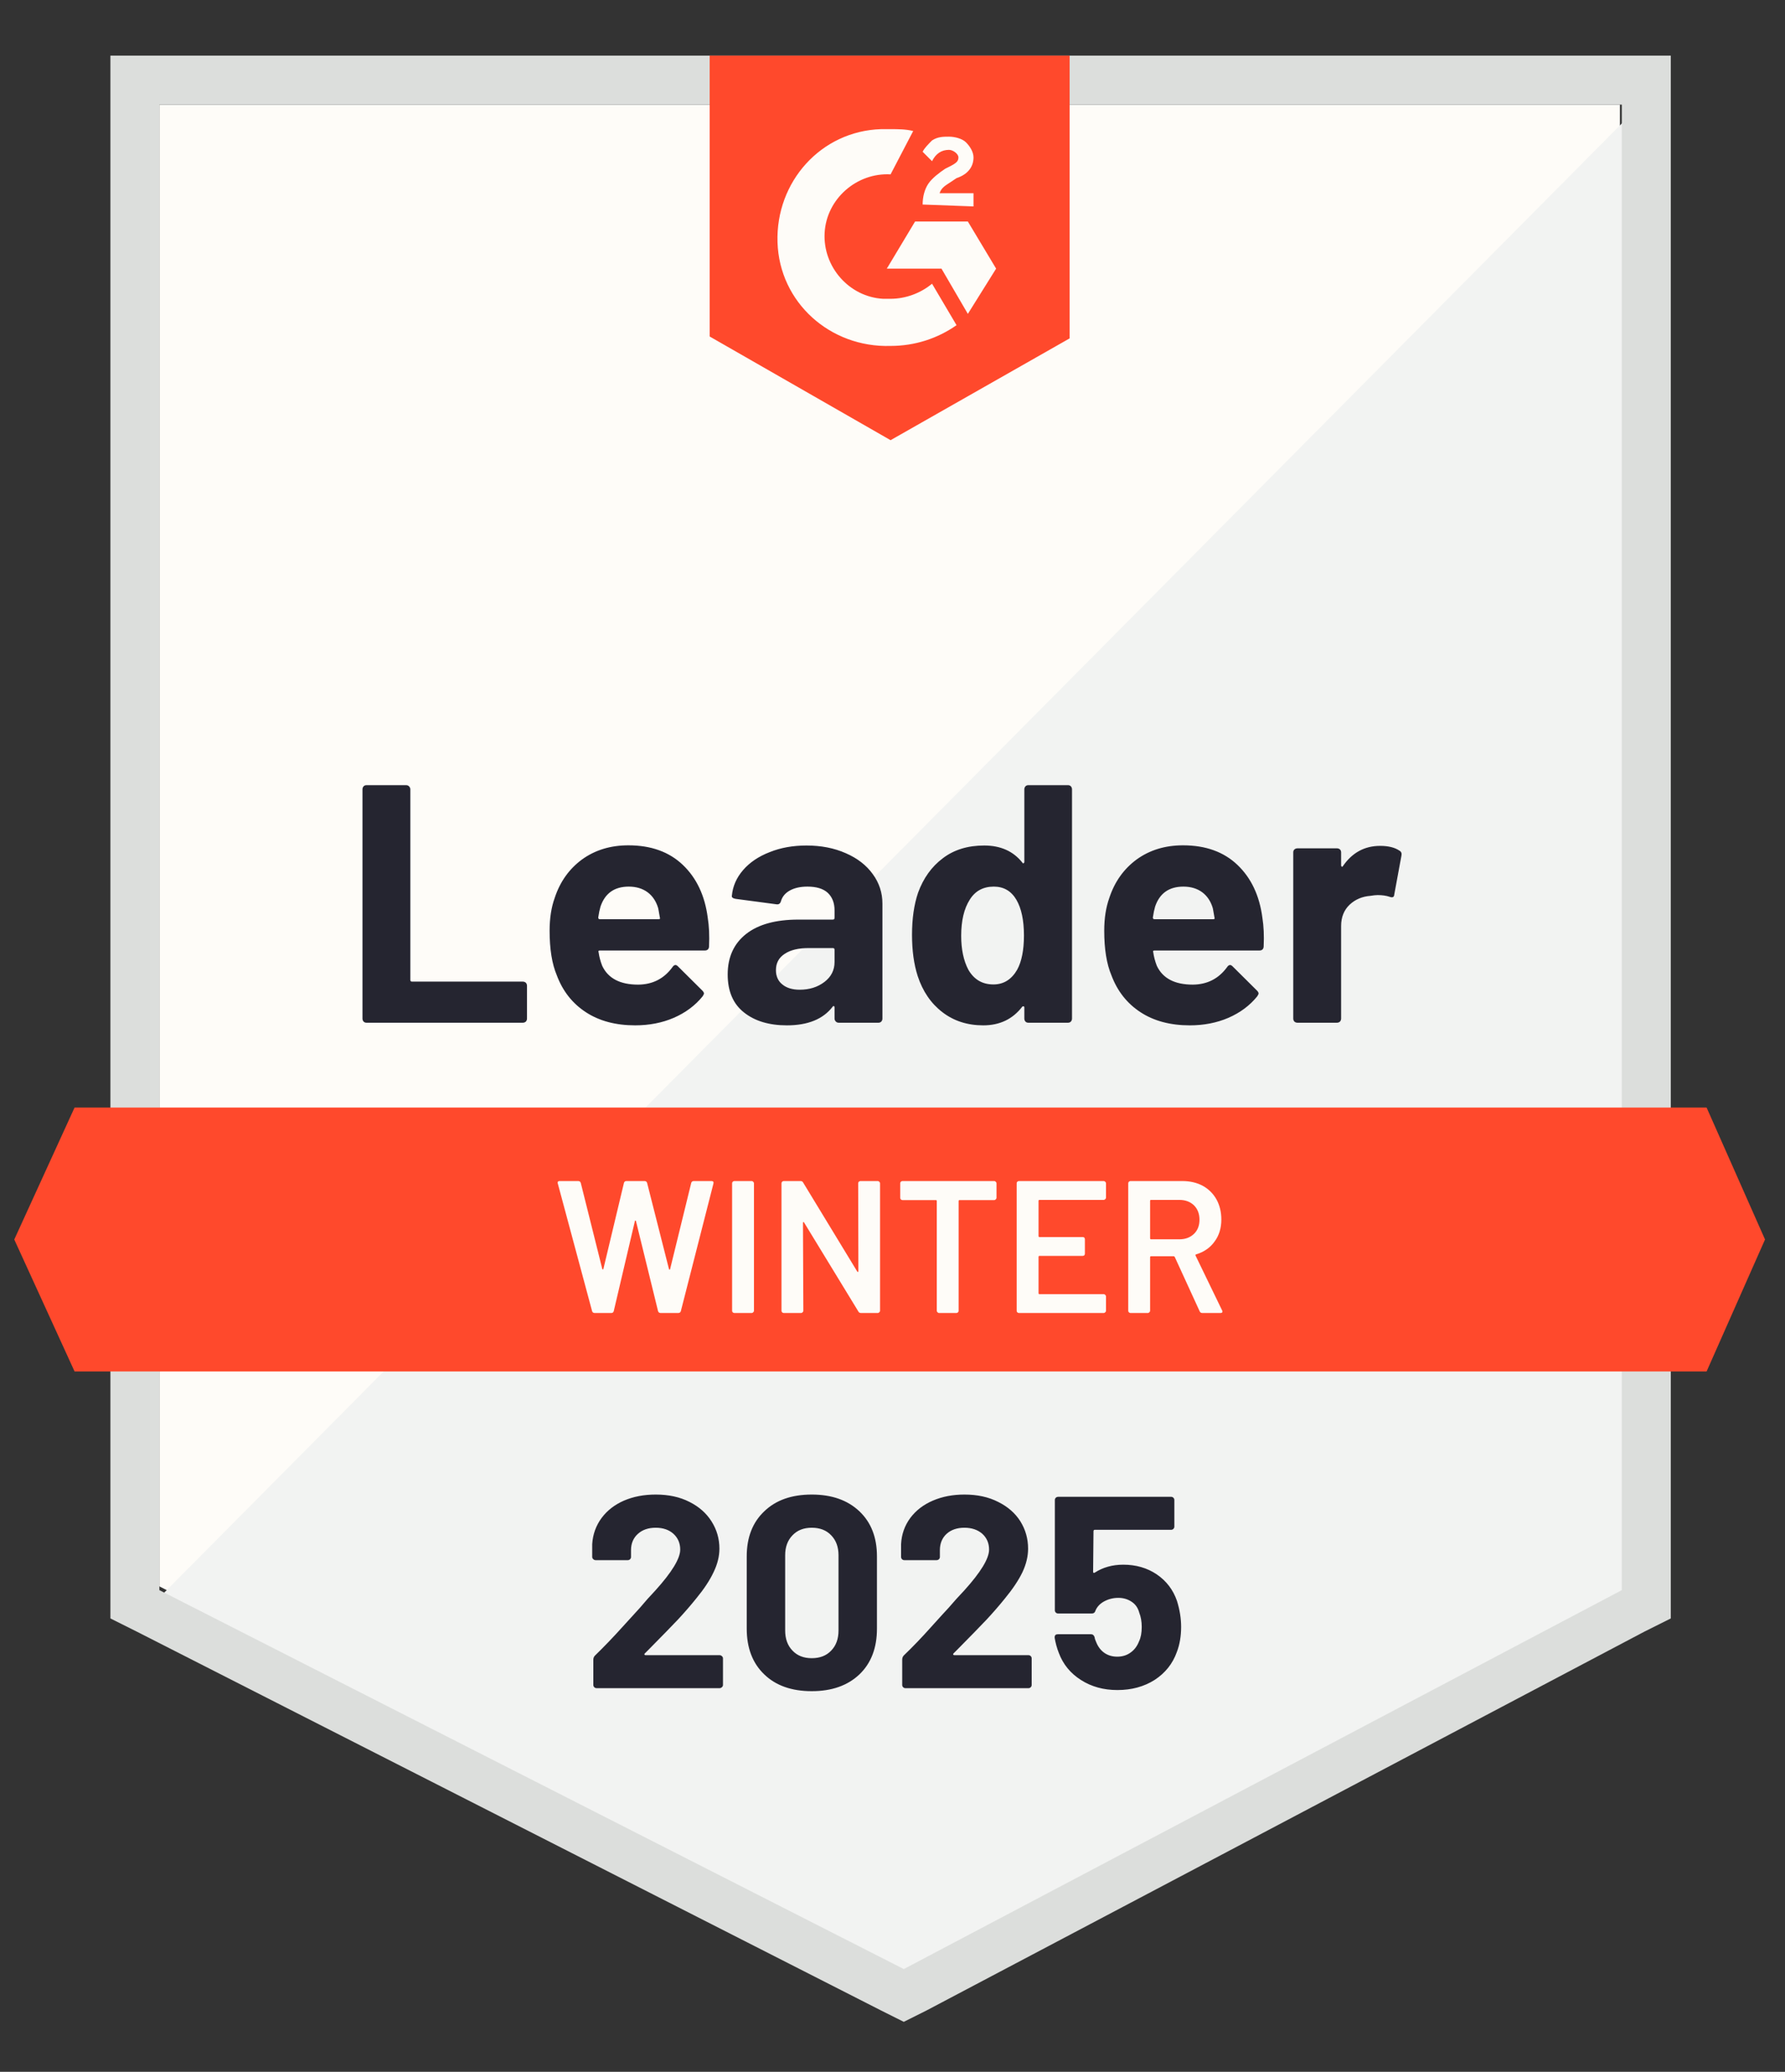 <svg width="131" height="152" viewBox="0 0 131 152" fill="none" xmlns="http://www.w3.org/2000/svg">
<rect x="0" y="0" width="131" height="152" fill="#333333" stroke="none"/>
<path d="M11.695 116.384L66.326 144.184L118.883 116.384V7.675H11.695V116.384Z" fill="#FEFCF8"/>
<path d="M119.986 8.089L10.586 118.32L67.292 146.396L119.986 119.426V8.089Z" fill="#F2F3F2"/>
<path d="M8.102 43.912V118.736L10.038 119.704L64.669 147.503L66.329 148.333L67.988 147.503L120.683 119.704L122.619 118.736V4.08H8.102V43.912ZM11.697 116.661V7.676H119.023V116.661L66.329 144.461L11.697 116.661Z" fill="#DCDEDC"/>
<path d="M65.359 9.474C65.913 9.474 66.466 9.474 67.019 9.612L65.359 12.793C62.87 12.655 60.657 14.591 60.519 17.08C60.38 19.57 62.317 21.783 64.806 21.921H65.359C66.466 21.921 67.572 21.506 68.402 20.815L70.2 23.857C68.817 24.826 67.157 25.379 65.359 25.379C60.934 25.517 57.199 22.198 57.061 17.772C56.923 13.346 60.242 9.612 64.668 9.474H65.359ZM71.03 16.251L73.105 19.708L71.03 23.028L69.094 19.708H65.083L67.157 16.251H71.03ZM67.711 15.006C67.711 14.453 67.849 13.899 68.126 13.484C68.402 13.069 68.955 12.655 69.37 12.378L69.647 12.24C70.2 11.963 70.338 11.825 70.338 11.548C70.338 11.271 69.924 10.995 69.647 10.995C69.094 10.995 68.679 11.271 68.402 11.825L67.711 11.133C67.849 10.857 68.126 10.58 68.402 10.303C68.817 10.027 69.232 10.027 69.647 10.027C70.062 10.027 70.615 10.165 70.892 10.442C71.168 10.718 71.445 11.133 71.445 11.548C71.445 12.24 71.03 12.793 70.2 13.069L69.785 13.346C69.37 13.623 69.094 13.761 68.955 14.176H71.445V15.144L67.711 15.006ZM65.359 32.294L78.499 24.826V4.08H52.082V24.687L65.359 32.294ZM125.246 81.255H5.473L1.047 90.936L5.473 100.617H125.246L129.534 90.936L125.246 81.255Z" fill="#FF492C"/>
<path d="M26.892 75.032C26.809 75.032 26.74 75.004 26.684 74.949C26.629 74.884 26.602 74.81 26.602 74.727V57.909C26.602 57.826 26.629 57.752 26.684 57.688C26.74 57.633 26.809 57.605 26.892 57.605H29.81C29.893 57.605 29.962 57.633 30.018 57.688C30.082 57.752 30.114 57.826 30.114 57.909V71.892C30.114 71.975 30.156 72.016 30.239 72.016H38.371C38.454 72.016 38.528 72.044 38.593 72.1C38.648 72.164 38.676 72.238 38.676 72.321V74.727C38.676 74.81 38.648 74.884 38.593 74.949C38.528 75.004 38.454 75.032 38.371 75.032H26.892ZM51.939 67.314C52.041 67.941 52.073 68.646 52.036 69.43C52.027 69.633 51.921 69.734 51.718 69.734H44.028C43.927 69.734 43.895 69.776 43.931 69.859C43.977 70.191 44.065 70.523 44.194 70.855C44.627 71.777 45.508 72.238 46.836 72.238C47.896 72.229 48.735 71.8 49.353 70.951C49.417 70.85 49.491 70.799 49.574 70.799C49.63 70.799 49.69 70.832 49.754 70.896L51.538 72.667C51.621 72.749 51.663 72.823 51.663 72.888C51.663 72.925 51.63 72.994 51.566 73.095C51.022 73.768 50.316 74.294 49.45 74.672C48.592 75.041 47.647 75.225 46.614 75.225C45.185 75.225 43.977 74.903 42.991 74.257C42.004 73.612 41.294 72.708 40.861 71.546C40.511 70.716 40.335 69.628 40.335 68.282C40.335 67.369 40.46 66.567 40.709 65.876C41.096 64.695 41.765 63.755 42.714 63.054C43.673 62.363 44.807 62.017 46.117 62.017C47.776 62.017 49.109 62.496 50.114 63.455C51.119 64.414 51.727 65.701 51.939 67.314ZM46.144 65.046C45.093 65.046 44.402 65.534 44.07 66.512C44.005 66.733 43.95 67.001 43.904 67.314C43.904 67.397 43.945 67.439 44.028 67.439H48.33C48.431 67.439 48.463 67.397 48.426 67.314C48.343 66.835 48.302 66.604 48.302 66.623C48.154 66.125 47.896 65.737 47.527 65.461C47.149 65.184 46.688 65.046 46.144 65.046ZM59.187 62.031C60.265 62.031 61.229 62.22 62.077 62.598C62.925 62.967 63.585 63.478 64.055 64.133C64.525 64.778 64.76 65.498 64.76 66.291V74.727C64.76 74.81 64.733 74.884 64.677 74.949C64.622 75.004 64.553 75.032 64.47 75.032H61.552C61.469 75.032 61.4 75.004 61.344 74.949C61.28 74.884 61.247 74.81 61.247 74.727V73.911C61.247 73.865 61.233 73.833 61.206 73.814C61.169 73.796 61.137 73.81 61.109 73.856C60.408 74.769 59.288 75.225 57.748 75.225C56.448 75.225 55.402 74.912 54.609 74.285C53.806 73.658 53.405 72.727 53.405 71.491C53.405 70.219 53.857 69.227 54.761 68.517C55.655 67.817 56.932 67.466 58.592 67.466H61.123C61.206 67.466 61.247 67.425 61.247 67.342V66.788C61.247 66.245 61.081 65.816 60.749 65.502C60.417 65.198 59.92 65.046 59.256 65.046C58.749 65.046 58.325 65.138 57.983 65.323C57.642 65.507 57.421 65.765 57.319 66.097C57.273 66.281 57.167 66.364 57.001 66.346L53.986 65.945C53.783 65.908 53.691 65.834 53.71 65.724C53.774 65.023 54.051 64.391 54.539 63.829C55.028 63.266 55.678 62.828 56.49 62.515C57.292 62.192 58.191 62.031 59.187 62.031ZM58.689 72.611C59.399 72.611 60.003 72.422 60.501 72.044C60.998 71.666 61.247 71.177 61.247 70.578V69.679C61.247 69.596 61.206 69.555 61.123 69.555H59.339C58.592 69.555 58.006 69.698 57.582 69.983C57.158 70.26 56.946 70.656 56.946 71.173C56.946 71.625 57.103 71.975 57.416 72.224C57.73 72.482 58.154 72.611 58.689 72.611ZM75.175 57.909C75.175 57.826 75.202 57.752 75.258 57.688C75.313 57.633 75.382 57.605 75.465 57.605H78.383C78.466 57.605 78.536 57.633 78.591 57.688C78.646 57.752 78.674 57.826 78.674 57.909V74.727C78.674 74.81 78.646 74.884 78.591 74.949C78.536 75.004 78.466 75.032 78.383 75.032H75.465C75.382 75.032 75.313 75.004 75.258 74.949C75.202 74.884 75.175 74.81 75.175 74.727V73.911C75.175 73.865 75.156 73.838 75.12 73.828C75.083 73.819 75.05 73.828 75.023 73.856C74.322 74.769 73.368 75.225 72.16 75.225C70.998 75.225 69.998 74.903 69.159 74.257C68.319 73.612 67.716 72.727 67.347 71.602C67.07 70.735 66.932 69.73 66.932 68.587C66.932 67.406 67.079 66.378 67.374 65.502C67.762 64.433 68.365 63.589 69.186 62.971C70.007 62.344 71.021 62.031 72.229 62.031C73.427 62.031 74.359 62.446 75.023 63.276C75.05 63.331 75.083 63.349 75.12 63.331C75.156 63.312 75.175 63.28 75.175 63.234V57.909ZM74.649 71.145C74.981 70.537 75.147 69.698 75.147 68.628C75.147 67.522 74.963 66.65 74.594 66.014C74.216 65.369 73.663 65.046 72.934 65.046C72.15 65.046 71.56 65.369 71.164 66.014C70.749 66.669 70.541 67.549 70.541 68.656C70.541 69.651 70.717 70.481 71.067 71.145C71.482 71.864 72.095 72.224 72.907 72.224C73.653 72.224 74.234 71.864 74.649 71.145ZM92.643 67.314C92.744 67.941 92.777 68.646 92.74 69.43C92.731 69.633 92.624 69.734 92.422 69.734H84.732C84.63 69.734 84.598 69.776 84.635 69.859C84.681 70.191 84.769 70.523 84.898 70.855C85.331 71.777 86.212 72.238 87.539 72.238C88.6 72.229 89.439 71.8 90.057 70.951C90.121 70.85 90.195 70.799 90.278 70.799C90.333 70.799 90.393 70.832 90.458 70.896L92.242 72.667C92.325 72.749 92.366 72.823 92.366 72.888C92.366 72.925 92.334 72.994 92.269 73.095C91.725 73.768 91.02 74.294 90.153 74.672C89.296 75.041 88.351 75.225 87.318 75.225C85.889 75.225 84.681 74.903 83.695 74.257C82.708 73.612 81.998 72.708 81.564 71.546C81.214 70.716 81.039 69.628 81.039 68.282C81.039 67.369 81.163 66.567 81.412 65.876C81.8 64.695 82.468 63.755 83.418 63.054C84.377 62.363 85.511 62.017 86.82 62.017C88.48 62.017 89.812 62.496 90.817 63.455C91.822 64.414 92.431 65.701 92.643 67.314ZM86.848 65.046C85.797 65.046 85.105 65.534 84.773 66.512C84.709 66.733 84.653 67.001 84.607 67.314C84.607 67.397 84.649 67.439 84.732 67.439H89.033C89.135 67.439 89.167 67.397 89.13 67.314C89.047 66.835 89.005 66.604 89.005 66.623C88.858 66.125 88.6 65.737 88.231 65.461C87.853 65.184 87.392 65.046 86.848 65.046ZM101.287 62.058C101.886 62.058 102.357 62.174 102.698 62.404C102.836 62.478 102.887 62.602 102.85 62.778L102.324 65.627C102.315 65.82 102.2 65.876 101.979 65.793C101.73 65.71 101.439 65.668 101.107 65.668C100.978 65.668 100.798 65.687 100.568 65.724C99.969 65.77 99.461 65.986 99.046 66.374C98.632 66.77 98.424 67.291 98.424 67.936V74.727C98.424 74.81 98.396 74.884 98.341 74.949C98.277 75.004 98.203 75.032 98.12 75.032H95.215C95.132 75.032 95.059 75.004 94.994 74.949C94.939 74.884 94.911 74.81 94.911 74.727V62.529C94.911 62.446 94.939 62.377 94.994 62.321C95.059 62.266 95.132 62.238 95.215 62.238H98.12C98.203 62.238 98.277 62.266 98.341 62.321C98.396 62.377 98.424 62.446 98.424 62.529V63.483C98.424 63.529 98.438 63.561 98.466 63.58C98.502 63.598 98.53 63.589 98.549 63.552C99.231 62.556 100.144 62.058 101.287 62.058Z" fill="#252530"/>
<path d="M43.647 96.329C43.545 96.329 43.48 96.283 43.453 96.191L40.936 86.828L40.922 86.772C40.922 86.689 40.973 86.648 41.074 86.648H42.429C42.531 86.648 42.595 86.694 42.623 86.786L44.2 93.093C44.209 93.121 44.223 93.135 44.241 93.135C44.26 93.135 44.273 93.121 44.283 93.093L45.79 86.786C45.818 86.694 45.878 86.648 45.97 86.648H47.298C47.399 86.648 47.464 86.694 47.491 86.786L49.096 93.107C49.105 93.135 49.119 93.148 49.137 93.148C49.156 93.148 49.17 93.135 49.179 93.107L50.728 86.786C50.755 86.694 50.82 86.648 50.921 86.648H52.208C52.337 86.648 52.388 86.708 52.36 86.828L49.967 96.191C49.94 96.283 49.875 96.329 49.773 96.329H48.487C48.386 96.329 48.321 96.283 48.294 96.191L46.675 89.594C46.666 89.566 46.652 89.548 46.634 89.538C46.615 89.538 46.602 89.557 46.592 89.594L45.043 96.191C45.016 96.283 44.956 96.329 44.864 96.329H43.647ZM53.895 96.329C53.849 96.329 53.807 96.311 53.77 96.274C53.743 96.246 53.729 96.21 53.729 96.163V86.814C53.729 86.768 53.743 86.731 53.77 86.703C53.807 86.666 53.849 86.648 53.895 86.648H55.167C55.214 86.648 55.25 86.666 55.278 86.703C55.315 86.731 55.333 86.768 55.333 86.814V96.163C55.333 96.21 55.315 96.246 55.278 96.274C55.25 96.311 55.214 96.329 55.167 96.329H53.895ZM62.982 86.814C62.982 86.768 62.996 86.731 63.023 86.703C63.06 86.666 63.102 86.648 63.148 86.648H64.42C64.466 86.648 64.503 86.666 64.531 86.703C64.568 86.731 64.586 86.768 64.586 86.814V96.163C64.586 96.21 64.568 96.246 64.531 96.274C64.503 96.311 64.466 96.329 64.42 96.329H63.189C63.097 96.329 63.032 96.293 62.996 96.219L59.012 89.691C58.994 89.663 58.975 89.649 58.957 89.649C58.939 89.658 58.929 89.681 58.929 89.718L58.957 96.163C58.957 96.21 58.939 96.246 58.902 96.274C58.874 96.311 58.837 96.329 58.791 96.329H57.519C57.472 96.329 57.431 96.311 57.394 96.274C57.367 96.246 57.353 96.21 57.353 96.163V86.814C57.353 86.768 57.367 86.731 57.394 86.703C57.431 86.666 57.472 86.648 57.519 86.648H58.75C58.842 86.648 58.906 86.685 58.943 86.759L62.913 93.287C62.931 93.314 62.95 93.323 62.968 93.314C62.986 93.314 62.996 93.296 62.996 93.259L62.982 86.814ZM72.968 86.648C73.014 86.648 73.05 86.666 73.078 86.703C73.115 86.731 73.133 86.768 73.133 86.814V87.879C73.133 87.925 73.115 87.962 73.078 87.99C73.05 88.026 73.014 88.045 72.968 88.045H70.423C70.376 88.045 70.353 88.068 70.353 88.114V96.163C70.353 96.21 70.34 96.246 70.312 96.274C70.275 96.311 70.234 96.329 70.188 96.329H68.915C68.869 96.329 68.832 96.311 68.805 96.274C68.768 96.246 68.749 96.21 68.749 96.163V88.114C68.749 88.068 68.726 88.045 68.68 88.045H66.232C66.186 88.045 66.144 88.026 66.108 87.99C66.08 87.962 66.066 87.925 66.066 87.879V86.814C66.066 86.768 66.08 86.731 66.108 86.703C66.144 86.666 66.186 86.648 66.232 86.648H72.968ZM81.169 87.865C81.169 87.911 81.151 87.948 81.114 87.976C81.086 88.013 81.049 88.031 81.003 88.031H76.287C76.241 88.031 76.218 88.054 76.218 88.1V90.686C76.218 90.733 76.241 90.756 76.287 90.756H79.454C79.5 90.756 79.542 90.769 79.579 90.797C79.606 90.834 79.62 90.876 79.62 90.922V91.973C79.62 92.019 79.606 92.06 79.579 92.097C79.542 92.125 79.5 92.139 79.454 92.139H76.287C76.241 92.139 76.218 92.162 76.218 92.208V94.877C76.218 94.923 76.241 94.946 76.287 94.946H81.003C81.049 94.946 81.086 94.965 81.114 95.002C81.151 95.029 81.169 95.066 81.169 95.112V96.163C81.169 96.21 81.151 96.246 81.114 96.274C81.086 96.311 81.049 96.329 81.003 96.329H74.779C74.733 96.329 74.692 96.311 74.655 96.274C74.627 96.246 74.613 96.21 74.613 96.163V86.814C74.613 86.768 74.627 86.731 74.655 86.703C74.692 86.666 74.733 86.648 74.779 86.648H81.003C81.049 86.648 81.086 86.666 81.114 86.703C81.151 86.731 81.169 86.768 81.169 86.814V87.865ZM88.237 96.329C88.144 96.329 88.08 96.288 88.043 96.205L86.217 92.222C86.199 92.185 86.171 92.166 86.134 92.166H84.475C84.428 92.166 84.405 92.189 84.405 92.236V96.163C84.405 96.21 84.387 96.246 84.35 96.274C84.322 96.311 84.286 96.329 84.24 96.329H82.967C82.921 96.329 82.879 96.311 82.843 96.274C82.815 96.246 82.801 96.21 82.801 96.163V86.814C82.801 86.768 82.815 86.731 82.843 86.703C82.879 86.666 82.921 86.648 82.967 86.648H86.77C87.333 86.648 87.831 86.763 88.264 86.994C88.698 87.233 89.034 87.565 89.274 87.99C89.513 88.423 89.633 88.916 89.633 89.469C89.633 90.106 89.467 90.645 89.135 91.088C88.813 91.539 88.361 91.853 87.78 92.028C87.762 92.028 87.748 92.037 87.739 92.056C87.729 92.074 87.729 92.093 87.739 92.111L89.689 96.136C89.707 96.173 89.716 96.2 89.716 96.219C89.716 96.293 89.666 96.329 89.564 96.329H88.237ZM84.475 88.031C84.428 88.031 84.405 88.054 84.405 88.1V90.853C84.405 90.899 84.428 90.922 84.475 90.922H86.549C86.992 90.922 87.351 90.788 87.628 90.52C87.895 90.262 88.029 89.917 88.029 89.483C88.029 89.05 87.895 88.7 87.628 88.432C87.351 88.165 86.992 88.031 86.549 88.031H84.475Z" fill="#FEFCF8"/>
<path d="M47.32 121.307C47.292 121.335 47.283 121.363 47.292 121.39C47.31 121.418 47.338 121.432 47.375 121.432H52.81C52.875 121.432 52.93 121.455 52.976 121.501C53.032 121.547 53.059 121.602 53.059 121.667V123.617C53.059 123.681 53.032 123.737 52.976 123.783C52.93 123.829 52.875 123.852 52.81 123.852H43.793C43.719 123.852 43.659 123.829 43.613 123.783C43.567 123.737 43.544 123.681 43.544 123.617V121.764C43.544 121.644 43.585 121.542 43.668 121.459C44.323 120.823 44.992 120.127 45.674 119.371C46.356 118.615 46.785 118.145 46.96 117.96C47.329 117.518 47.707 117.093 48.094 116.688C49.311 115.342 49.92 114.341 49.92 113.686C49.92 113.216 49.754 112.829 49.422 112.525C49.09 112.23 48.657 112.082 48.122 112.082C47.587 112.082 47.154 112.23 46.822 112.525C46.481 112.829 46.31 113.23 46.31 113.728V114.226C46.31 114.29 46.287 114.346 46.241 114.392C46.195 114.438 46.139 114.461 46.075 114.461H43.71C43.645 114.461 43.59 114.438 43.544 114.392C43.489 114.346 43.461 114.29 43.461 114.226V113.285C43.507 112.566 43.738 111.925 44.153 111.363C44.567 110.81 45.116 110.386 45.798 110.091C46.49 109.795 47.264 109.648 48.122 109.648C49.072 109.648 49.897 109.828 50.598 110.187C51.298 110.538 51.838 111.013 52.216 111.612C52.603 112.22 52.797 112.889 52.797 113.617C52.797 114.18 52.654 114.756 52.368 115.346C52.091 115.936 51.672 116.572 51.109 117.255C50.694 117.771 50.247 118.287 49.768 118.804C49.288 119.311 48.574 120.044 47.624 121.003L47.32 121.307ZM59.574 124.073C58.098 124.073 56.937 123.663 56.088 122.842C55.231 122.022 54.802 120.901 54.802 119.482V114.184C54.802 112.792 55.231 111.69 56.088 110.879C56.937 110.058 58.098 109.648 59.574 109.648C61.04 109.648 62.206 110.058 63.073 110.879C63.93 111.69 64.359 112.792 64.359 114.184V119.482C64.359 120.901 63.93 122.022 63.073 122.842C62.206 123.663 61.04 124.073 59.574 124.073ZM59.574 121.653C60.173 121.653 60.648 121.469 60.998 121.1C61.358 120.731 61.538 120.238 61.538 119.62V114.101C61.538 113.493 61.358 113.004 60.998 112.635C60.648 112.267 60.173 112.082 59.574 112.082C58.983 112.082 58.513 112.267 58.163 112.635C57.803 113.004 57.623 113.493 57.623 114.101V119.62C57.623 120.238 57.803 120.731 58.163 121.1C58.513 121.469 58.983 121.653 59.574 121.653ZM69.974 121.307C69.947 121.335 69.942 121.363 69.96 121.39C69.97 121.418 69.997 121.432 70.043 121.432H75.479C75.543 121.432 75.599 121.455 75.645 121.501C75.691 121.547 75.714 121.602 75.714 121.667V123.617C75.714 123.681 75.691 123.737 75.645 123.783C75.599 123.829 75.543 123.852 75.479 123.852H66.448C66.383 123.852 66.328 123.829 66.281 123.783C66.235 123.737 66.212 123.681 66.212 123.617V121.764C66.212 121.644 66.249 121.542 66.323 121.459C66.987 120.823 67.655 120.127 68.328 119.371C69.011 118.615 69.439 118.145 69.615 117.96C69.993 117.518 70.375 117.093 70.763 116.688C71.98 115.342 72.588 114.341 72.588 113.686C72.588 113.216 72.422 112.829 72.09 112.525C71.749 112.23 71.311 112.082 70.776 112.082C70.242 112.082 69.808 112.23 69.476 112.525C69.144 112.829 68.978 113.23 68.978 113.728V114.226C68.978 114.29 68.955 114.346 68.909 114.392C68.863 114.438 68.803 114.461 68.73 114.461H66.365C66.3 114.461 66.245 114.438 66.198 114.392C66.152 114.346 66.129 114.29 66.129 114.226V113.285C66.166 112.566 66.392 111.925 66.807 111.363C67.222 110.81 67.775 110.386 68.467 110.091C69.158 109.795 69.928 109.648 70.776 109.648C71.726 109.648 72.551 109.828 73.252 110.187C73.962 110.538 74.506 111.013 74.884 111.612C75.262 112.22 75.451 112.889 75.451 113.617C75.451 114.18 75.313 114.756 75.036 115.346C74.751 115.936 74.326 116.572 73.764 117.255C73.349 117.771 72.902 118.287 72.422 118.804C71.943 119.311 71.228 120.044 70.279 121.003L69.974 121.307ZM86.377 117.448C86.58 118.103 86.682 118.739 86.682 119.357C86.682 120.039 86.576 120.657 86.364 121.21C86.059 122.059 85.52 122.736 84.745 123.243C83.962 123.741 83.049 123.99 82.007 123.99C80.993 123.99 80.103 123.746 79.338 123.257C78.563 122.769 78.019 122.105 77.706 121.266C77.567 120.915 77.466 120.546 77.401 120.159V120.118C77.401 119.97 77.48 119.896 77.636 119.896H80.071C80.2 119.896 80.287 119.97 80.333 120.118C80.343 120.201 80.361 120.27 80.389 120.325C80.416 120.381 80.435 120.427 80.444 120.464C80.582 120.814 80.785 121.081 81.053 121.266C81.32 121.45 81.633 121.542 81.993 121.542C82.371 121.542 82.698 121.441 82.975 121.238C83.252 121.044 83.459 120.768 83.597 120.408C83.727 120.141 83.791 119.79 83.791 119.357C83.791 118.97 83.731 118.624 83.611 118.32C83.519 117.969 83.335 117.702 83.058 117.518C82.772 117.324 82.445 117.227 82.076 117.227C81.698 117.227 81.348 117.315 81.025 117.49C80.712 117.665 80.499 117.896 80.389 118.181C80.352 118.311 80.264 118.375 80.126 118.375H77.664C77.59 118.375 77.53 118.352 77.484 118.306C77.438 118.26 77.415 118.205 77.415 118.14V110.049C77.415 109.984 77.438 109.929 77.484 109.883C77.53 109.837 77.59 109.814 77.664 109.814H85.949C86.013 109.814 86.069 109.837 86.115 109.883C86.161 109.929 86.184 109.984 86.184 110.049V111.999C86.184 112.064 86.161 112.119 86.115 112.165C86.069 112.211 86.013 112.234 85.949 112.234H80.347C80.283 112.234 80.251 112.271 80.251 112.345L80.223 115.305C80.223 115.397 80.264 115.42 80.347 115.374C80.947 114.987 81.643 114.793 82.436 114.793C83.367 114.793 84.183 115.028 84.884 115.498C85.594 115.978 86.092 116.628 86.377 117.448Z" fill="#252530"/>
</svg>
